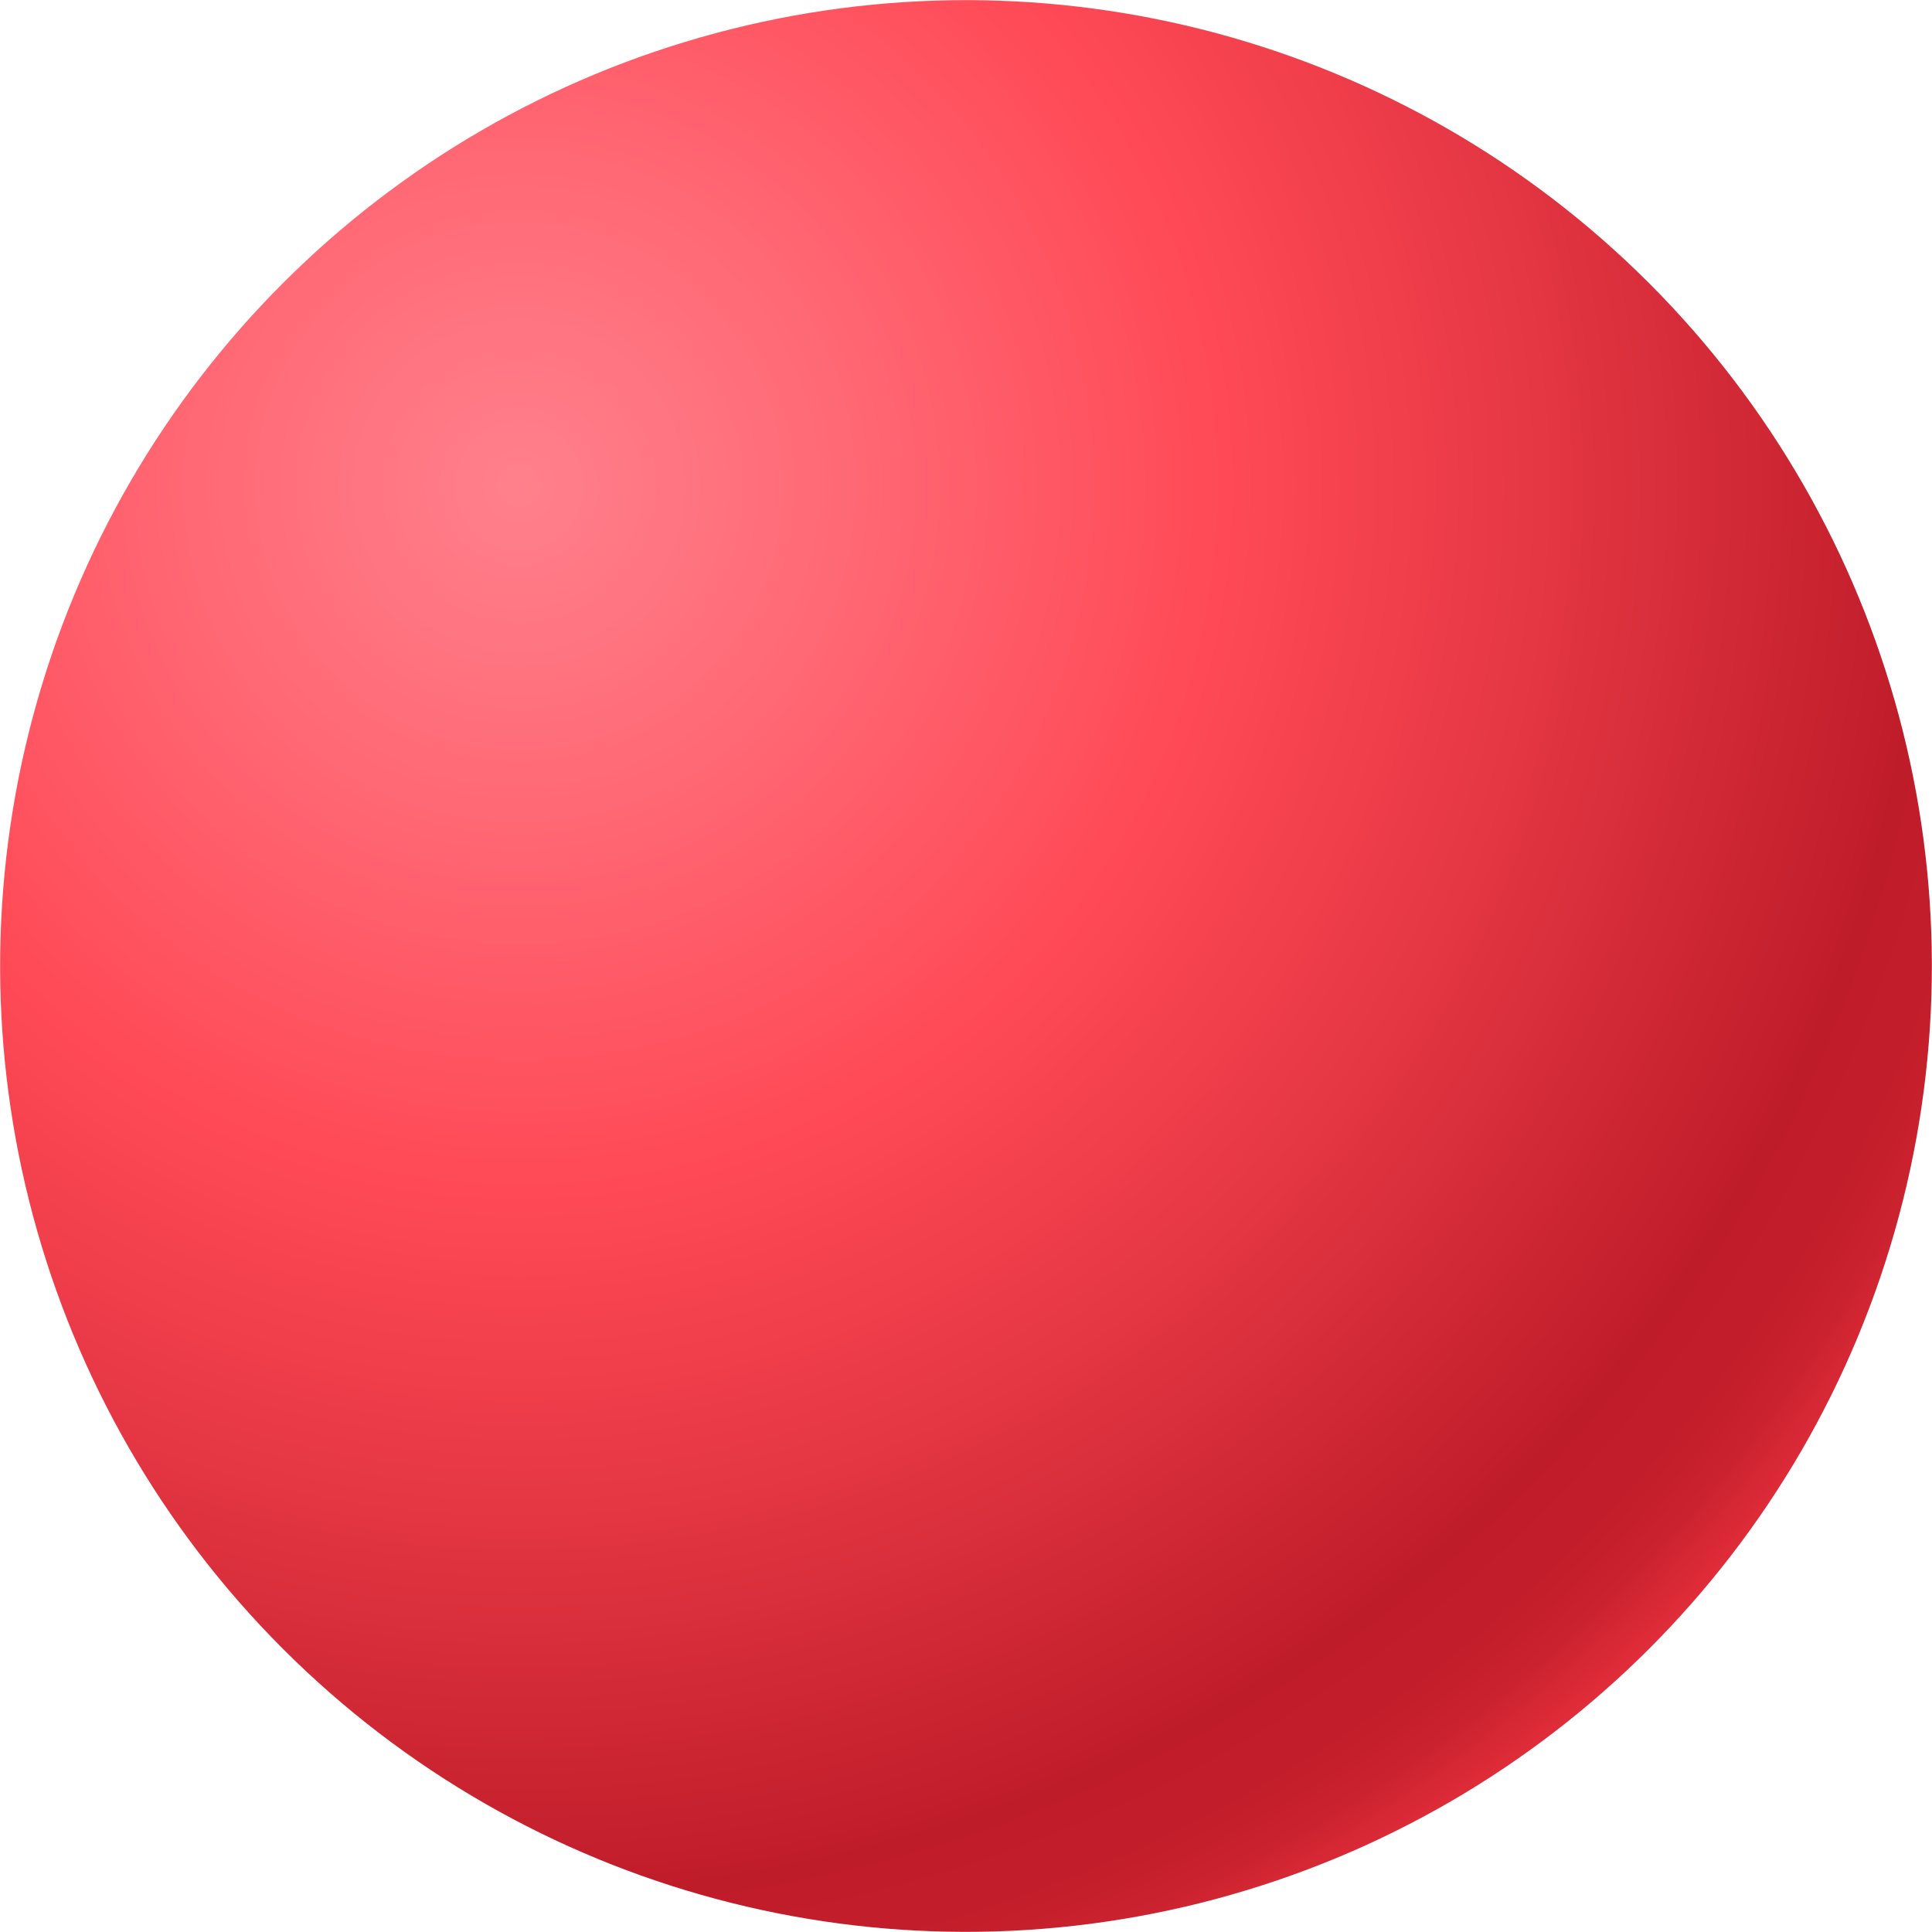 <?xml version="1.0" encoding="UTF-8"?>
<svg id="Layer_2" data-name="Layer 2" xmlns="http://www.w3.org/2000/svg" width="1000" height="1000" xmlns:xlink="http://www.w3.org/1999/xlink" viewBox="0 0 1000 1000">
  <defs>
    <style>
      .cls-1 {
        fill: url(#radial-gradient);
      }
    </style>
    <radialGradient id="radial-gradient" cx="-7579.92" cy="612.29" fx="-7579.92" fy="612.29" r="847.78" gradientTransform="translate(7045.49 4052.64) rotate(35.4)" gradientUnits="userSpaceOnUse">
      <stop offset="0" stop-color="#ff808c"/>
      <stop offset=".15" stop-color="#ff6f7b"/>
      <stop offset=".43" stop-color="#ff4956"/>
      <stop offset=".55" stop-color="#f03e4b"/>
      <stop offset=".8" stop-color="#c92330"/>
      <stop offset=".86" stop-color="#bf1c29"/>
      <stop offset=".91" stop-color="#c21d2a"/>
      <stop offset=".95" stop-color="#cb222f"/>
      <stop offset=".98" stop-color="#dc2a37"/>
      <stop offset="1" stop-color="#e7303d"/>
    </radialGradient>
  </defs>
  <g id="object">
    <circle class="cls-1" cx="500" cy="500" r="499.92" transform="translate(-207.11 500) rotate(-45)"/>
  </g>
</svg>